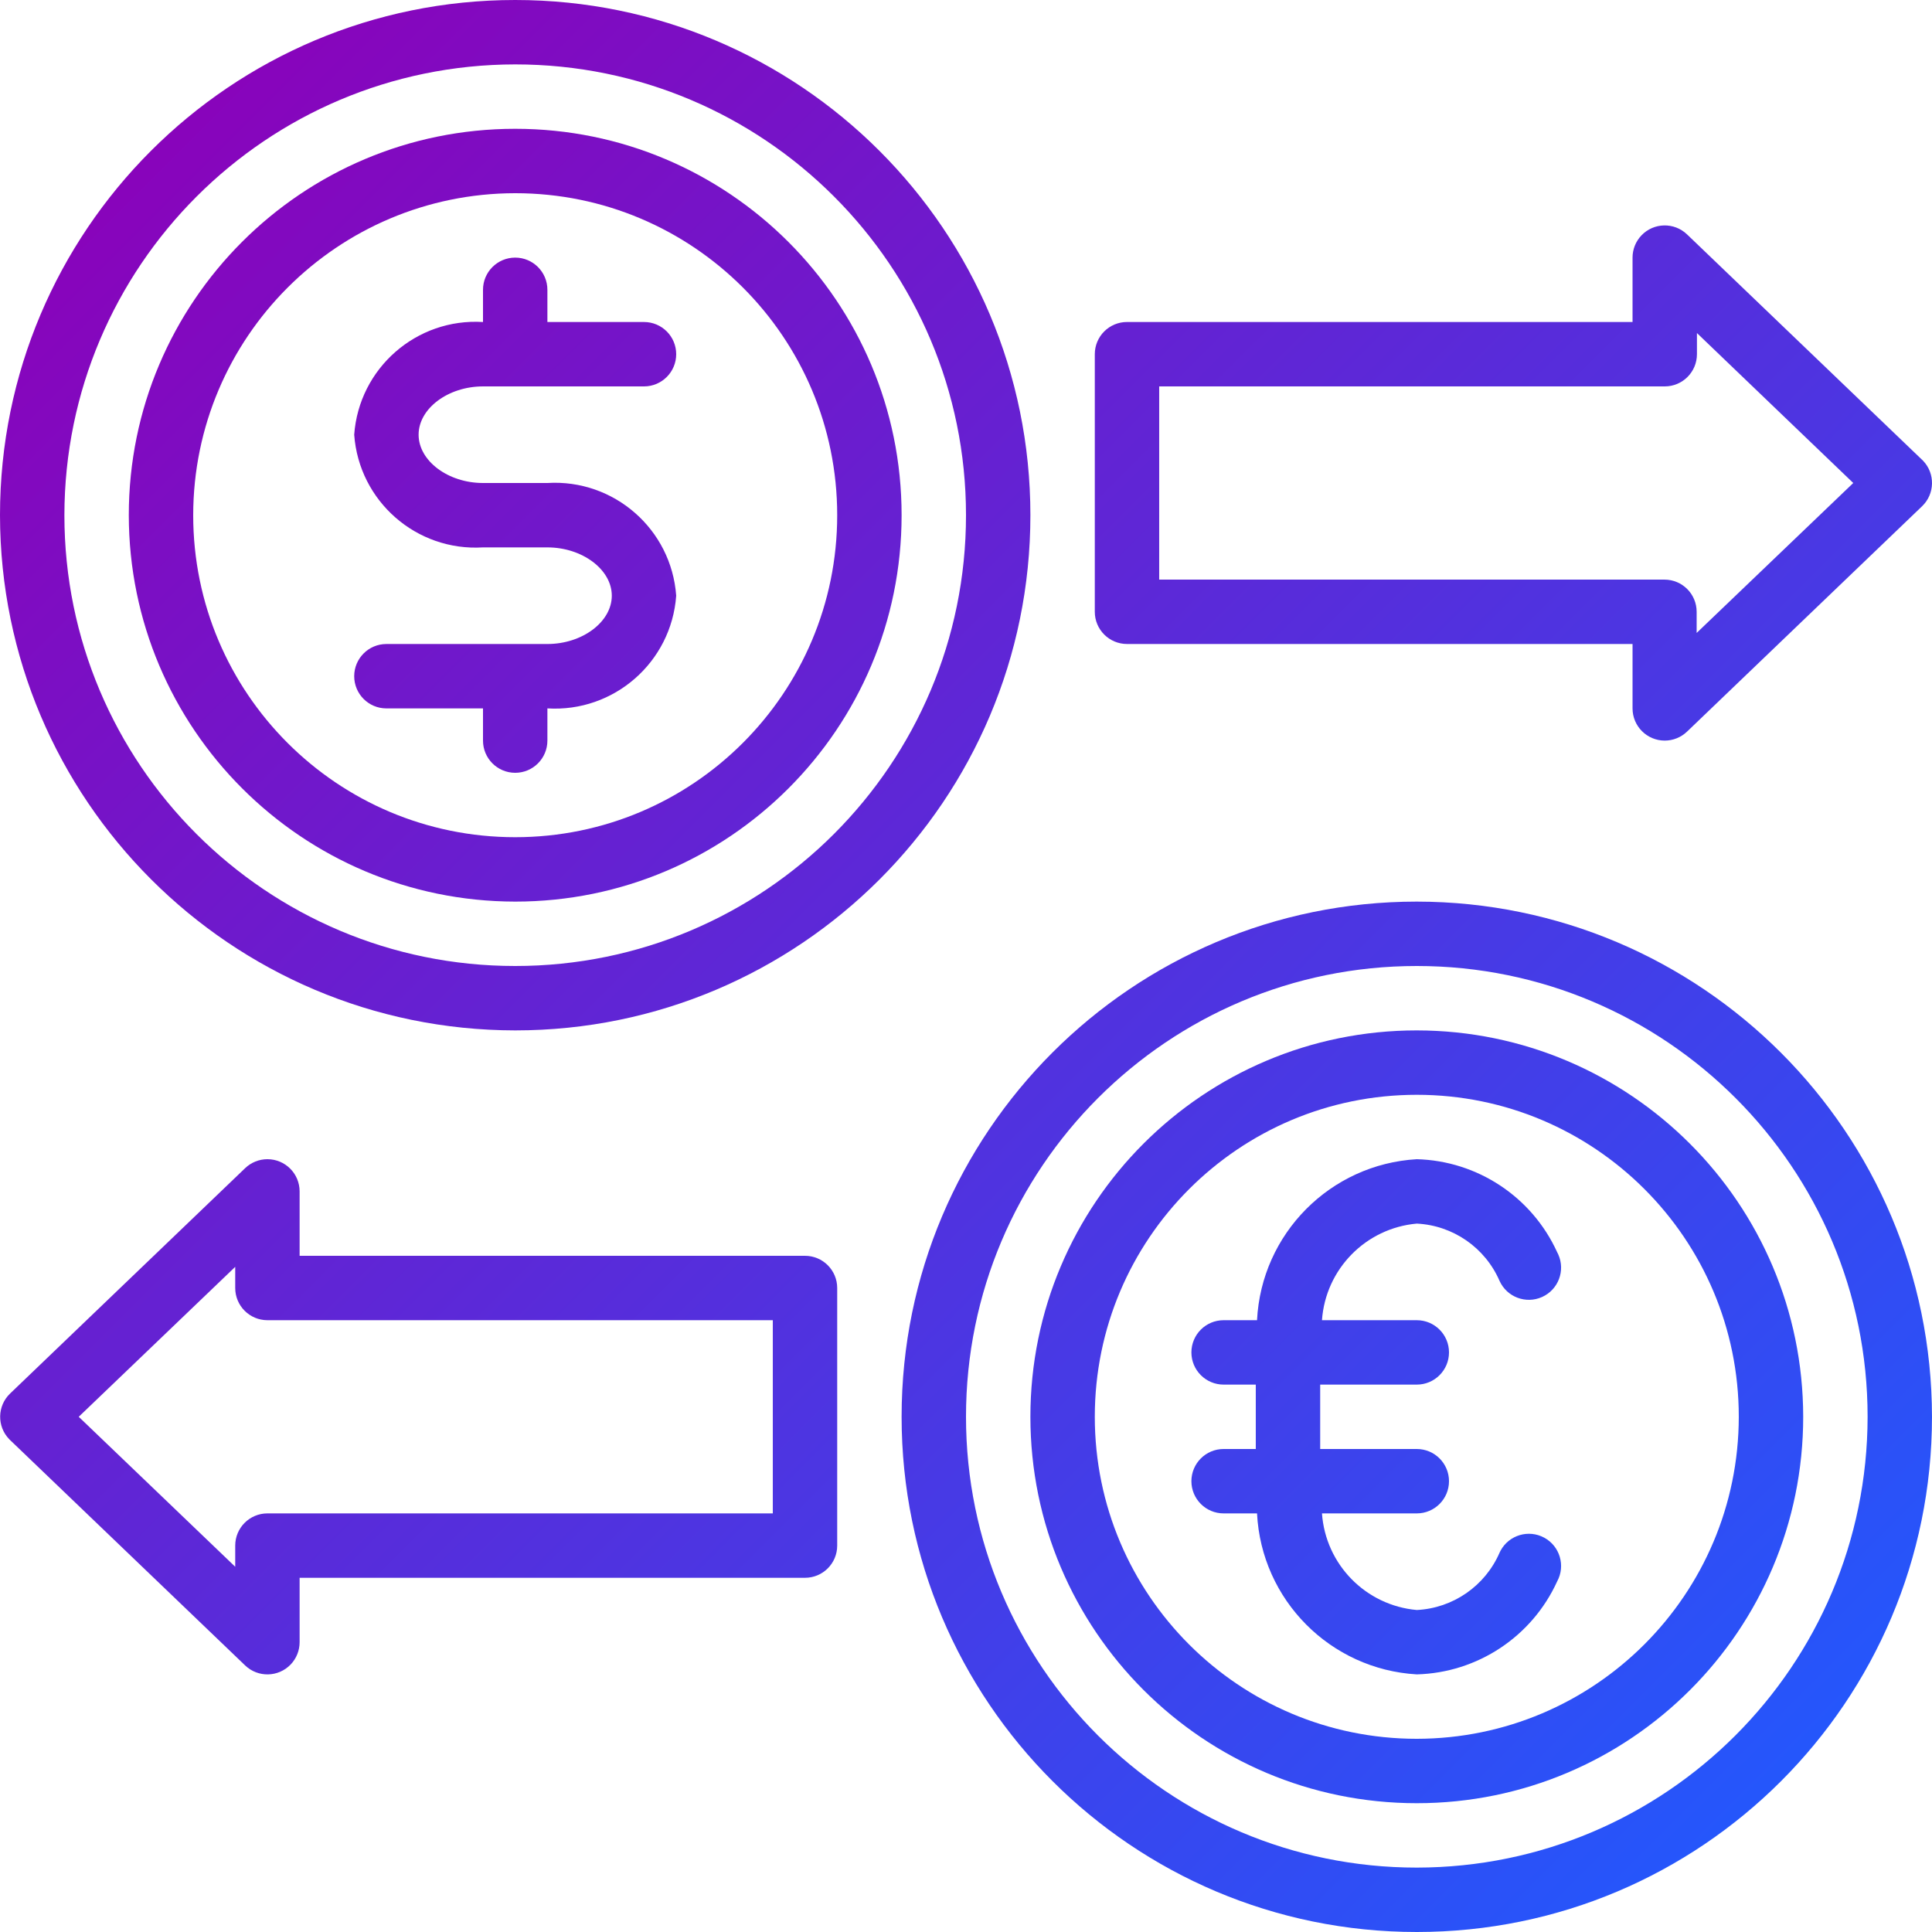 <?xml version="1.0" encoding="UTF-8"?> <svg xmlns="http://www.w3.org/2000/svg" width="512" height="512" viewBox="0 0 512 512" fill="none"> <g clip-path="url(#clip0)"> <path d="M136.531 273.066C211.938 273.066 273.066 211.938 273.066 136.535C273.066 61.129 211.938 0 136.531 0C61.129 0 0 61.129 0 136.535C0.09 211.902 61.164 272.977 136.531 273.066ZM136.531 17.066C202.512 17.066 256 70.555 256 136.535C256 202.512 202.512 256 136.531 256C70.555 256 17.066 202.512 17.066 136.535C17.137 70.582 70.582 17.137 136.531 17.066Z" fill="url(#paint0_linear)"></path> <path d="M136.531 238.934C193.086 238.934 238.934 193.086 238.934 136.531C238.934 79.981 193.086 34.133 136.531 34.133C79.977 34.133 34.133 79.981 34.133 136.531C34.195 193.062 80.004 238.871 136.531 238.934ZM136.531 51.199C183.66 51.199 221.867 89.406 221.867 136.535C221.867 183.66 183.66 221.867 136.531 221.867C89.406 221.867 51.199 183.66 51.199 136.535C51.25 89.426 89.426 51.254 136.531 51.199Z" fill="url(#paint1_linear)"></path> <path d="M375.465 273.066C318.91 273.066 273.066 318.914 273.066 375.465C273.066 432.02 318.91 477.867 375.465 477.867C432.02 477.867 477.867 432.02 477.867 375.465C477.805 318.938 431.996 273.129 375.465 273.066ZM375.465 460.801C328.336 460.801 290.133 422.594 290.133 375.465C290.133 328.34 328.336 290.133 375.465 290.133C422.594 290.133 460.797 328.34 460.797 375.465C460.746 422.574 422.574 460.746 375.465 460.801Z" fill="url(#paint2_linear)"></path> <path d="M375.465 238.934C300.059 238.934 238.934 300.062 238.934 375.465C238.934 450.871 300.062 512 375.465 512C450.871 512 511.996 450.871 511.996 375.465C511.91 300.098 450.832 239.023 375.465 238.934ZM375.465 494.934C309.484 494.934 256 441.445 256 375.465C256 309.488 309.484 256 375.465 256C441.445 256 494.934 309.488 494.934 375.465C494.863 441.418 441.414 494.863 375.465 494.934Z" fill="url(#paint3_linear)"></path> <path d="M375.465 324.266C385.059 324.746 393.555 330.621 397.387 339.43C399.32 343.73 404.371 345.648 408.668 343.715C412.969 341.781 414.887 336.73 412.953 332.43C412.867 332.238 412.773 332.047 412.672 331.863C406 317.207 391.559 307.637 375.465 307.199C352.535 308.539 334.285 326.926 333.125 349.867H324.266C319.551 349.867 315.734 353.687 315.734 358.402C315.734 363.113 319.555 366.934 324.266 366.934H332.797V384H324.266C319.551 384 315.734 387.82 315.734 392.531C315.734 397.246 319.555 401.066 324.266 401.066H333.125C334.285 424.008 352.535 442.395 375.465 443.73C391.559 443.297 406 433.727 412.672 419.07C414.918 414.93 413.383 409.75 409.238 407.5C405.098 405.254 399.918 406.789 397.668 410.934C397.566 411.121 397.473 411.309 397.387 411.504C393.555 420.312 385.059 426.187 375.465 426.668C361.941 425.461 351.289 414.613 350.336 401.066H375.465C380.18 401.066 384 397.246 384 392.531C384 387.82 380.176 384 375.465 384H349.863V366.934H375.465C380.18 366.934 384 363.113 384 358.402C384 353.687 380.176 349.867 375.465 349.867H350.336C351.289 336.32 361.941 325.473 375.465 324.266Z" fill="url(#paint4_linear)"></path> <path d="M145.066 170.668H102.398C97.688 170.668 93.867 174.488 93.867 179.199C93.867 183.914 97.688 187.734 102.398 187.734H128V196.266C128 200.98 131.82 204.801 136.535 204.801C141.246 204.801 145.066 200.98 145.066 196.266V187.734C162.707 188.812 177.93 175.492 179.199 157.867C177.93 140.242 162.707 126.922 145.066 128H128C118.75 128 110.934 122.137 110.934 115.199C110.934 108.262 118.75 102.402 128 102.402H170.668C175.379 102.402 179.199 98.578 179.199 93.867C179.199 89.152 175.379 85.336 170.668 85.336H145.066V76.801C145.066 72.09 141.246 68.269 136.535 68.269C131.82 68.269 128 72.09 128 76.801V85.336C110.359 84.254 95.141 97.574 93.867 115.199C95.141 132.828 110.359 146.148 128 145.066H145.066C154.316 145.066 162.133 150.93 162.133 157.867C162.133 164.805 154.316 170.668 145.066 170.668Z" fill="url(#paint5_linear)"></path> <path d="M509.363 121.84L447.07 62.105C443.66 58.848 438.262 58.969 435.004 62.375C433.488 63.965 432.641 66.07 432.641 68.266V85.332H298.668C293.953 85.332 290.133 89.152 290.133 93.863V162.133C290.133 166.844 293.953 170.664 298.668 170.664H432.641V187.73C432.641 192.445 436.461 196.266 441.172 196.266C443.371 196.266 445.488 195.414 447.078 193.891L509.371 134.16C512.773 130.898 512.891 125.496 509.629 122.094C509.543 122.008 509.457 121.918 509.371 121.836H509.363V121.84ZM449.629 167.738V162.133C449.629 157.418 445.809 153.602 441.098 153.602H307.199V102.402H441.172C445.887 102.402 449.707 98.578 449.707 93.867V88.262L491.133 128L449.629 167.738Z" fill="url(#paint6_linear)"></path> <path d="M64.965 441.359C68.367 444.621 73.769 444.508 77.031 441.105C78.551 439.516 79.402 437.402 79.402 435.199V418.133H213.332C218.047 418.133 221.867 414.313 221.867 409.602V341.332C221.867 336.621 218.043 332.801 213.332 332.801H79.402V315.734C79.402 311.02 75.582 307.199 70.871 307.199C68.668 307.199 66.555 308.051 64.965 309.574L2.672 369.305C-0.73 372.566 -0.848 377.969 2.414 381.371C2.5 381.457 2.582 381.543 2.672 381.629L64.965 441.359ZM62.336 335.727V341.332C62.336 346.047 66.156 349.867 70.867 349.867H204.801V401.066H70.867C66.156 401.066 62.336 404.887 62.336 409.598V415.207L20.863 375.465L62.336 335.727Z" fill="url(#paint7_linear)"></path> </g> <defs> <linearGradient id="paint0_linear" x1="-103.456" y1="143.99" x2="373.437" y2="620.883" gradientUnits="userSpaceOnUse"> <stop stop-color="#8D00B8"></stop> <stop offset="1" stop-color="#1F5BFF"></stop> </linearGradient> <linearGradient id="paint1_linear" x1="-103.456" y1="143.99" x2="373.437" y2="620.883" gradientUnits="userSpaceOnUse"> <stop stop-color="#8D00B8"></stop> <stop offset="1" stop-color="#1F5BFF"></stop> </linearGradient> <linearGradient id="paint2_linear" x1="-103.456" y1="143.99" x2="373.437" y2="620.883" gradientUnits="userSpaceOnUse"> <stop stop-color="#8D00B8"></stop> <stop offset="1" stop-color="#1F5BFF"></stop> </linearGradient> <linearGradient id="paint3_linear" x1="-103.456" y1="143.99" x2="373.437" y2="620.883" gradientUnits="userSpaceOnUse"> <stop stop-color="#8D00B8"></stop> <stop offset="1" stop-color="#1F5BFF"></stop> </linearGradient> <linearGradient id="paint4_linear" x1="-103.456" y1="143.99" x2="373.437" y2="620.883" gradientUnits="userSpaceOnUse"> <stop stop-color="#8D00B8"></stop> <stop offset="1" stop-color="#1F5BFF"></stop> </linearGradient> <linearGradient id="paint5_linear" x1="-103.456" y1="143.99" x2="373.437" y2="620.883" gradientUnits="userSpaceOnUse"> <stop stop-color="#8D00B8"></stop> <stop offset="1" stop-color="#1F5BFF"></stop> </linearGradient> <linearGradient id="paint6_linear" x1="-103.456" y1="143.99" x2="373.437" y2="620.883" gradientUnits="userSpaceOnUse"> <stop stop-color="#8D00B8"></stop> <stop offset="1" stop-color="#1F5BFF"></stop> </linearGradient> <linearGradient id="paint7_linear" x1="-103.456" y1="143.99" x2="373.437" y2="620.883" gradientUnits="userSpaceOnUse"> <stop stop-color="#8D00B8"></stop> <stop offset="1" stop-color="#1F5BFF"></stop> </linearGradient> <clipPath id="clip0"> <rect width="512" height="512" fill="white"></rect> </clipPath> </defs> </svg> 